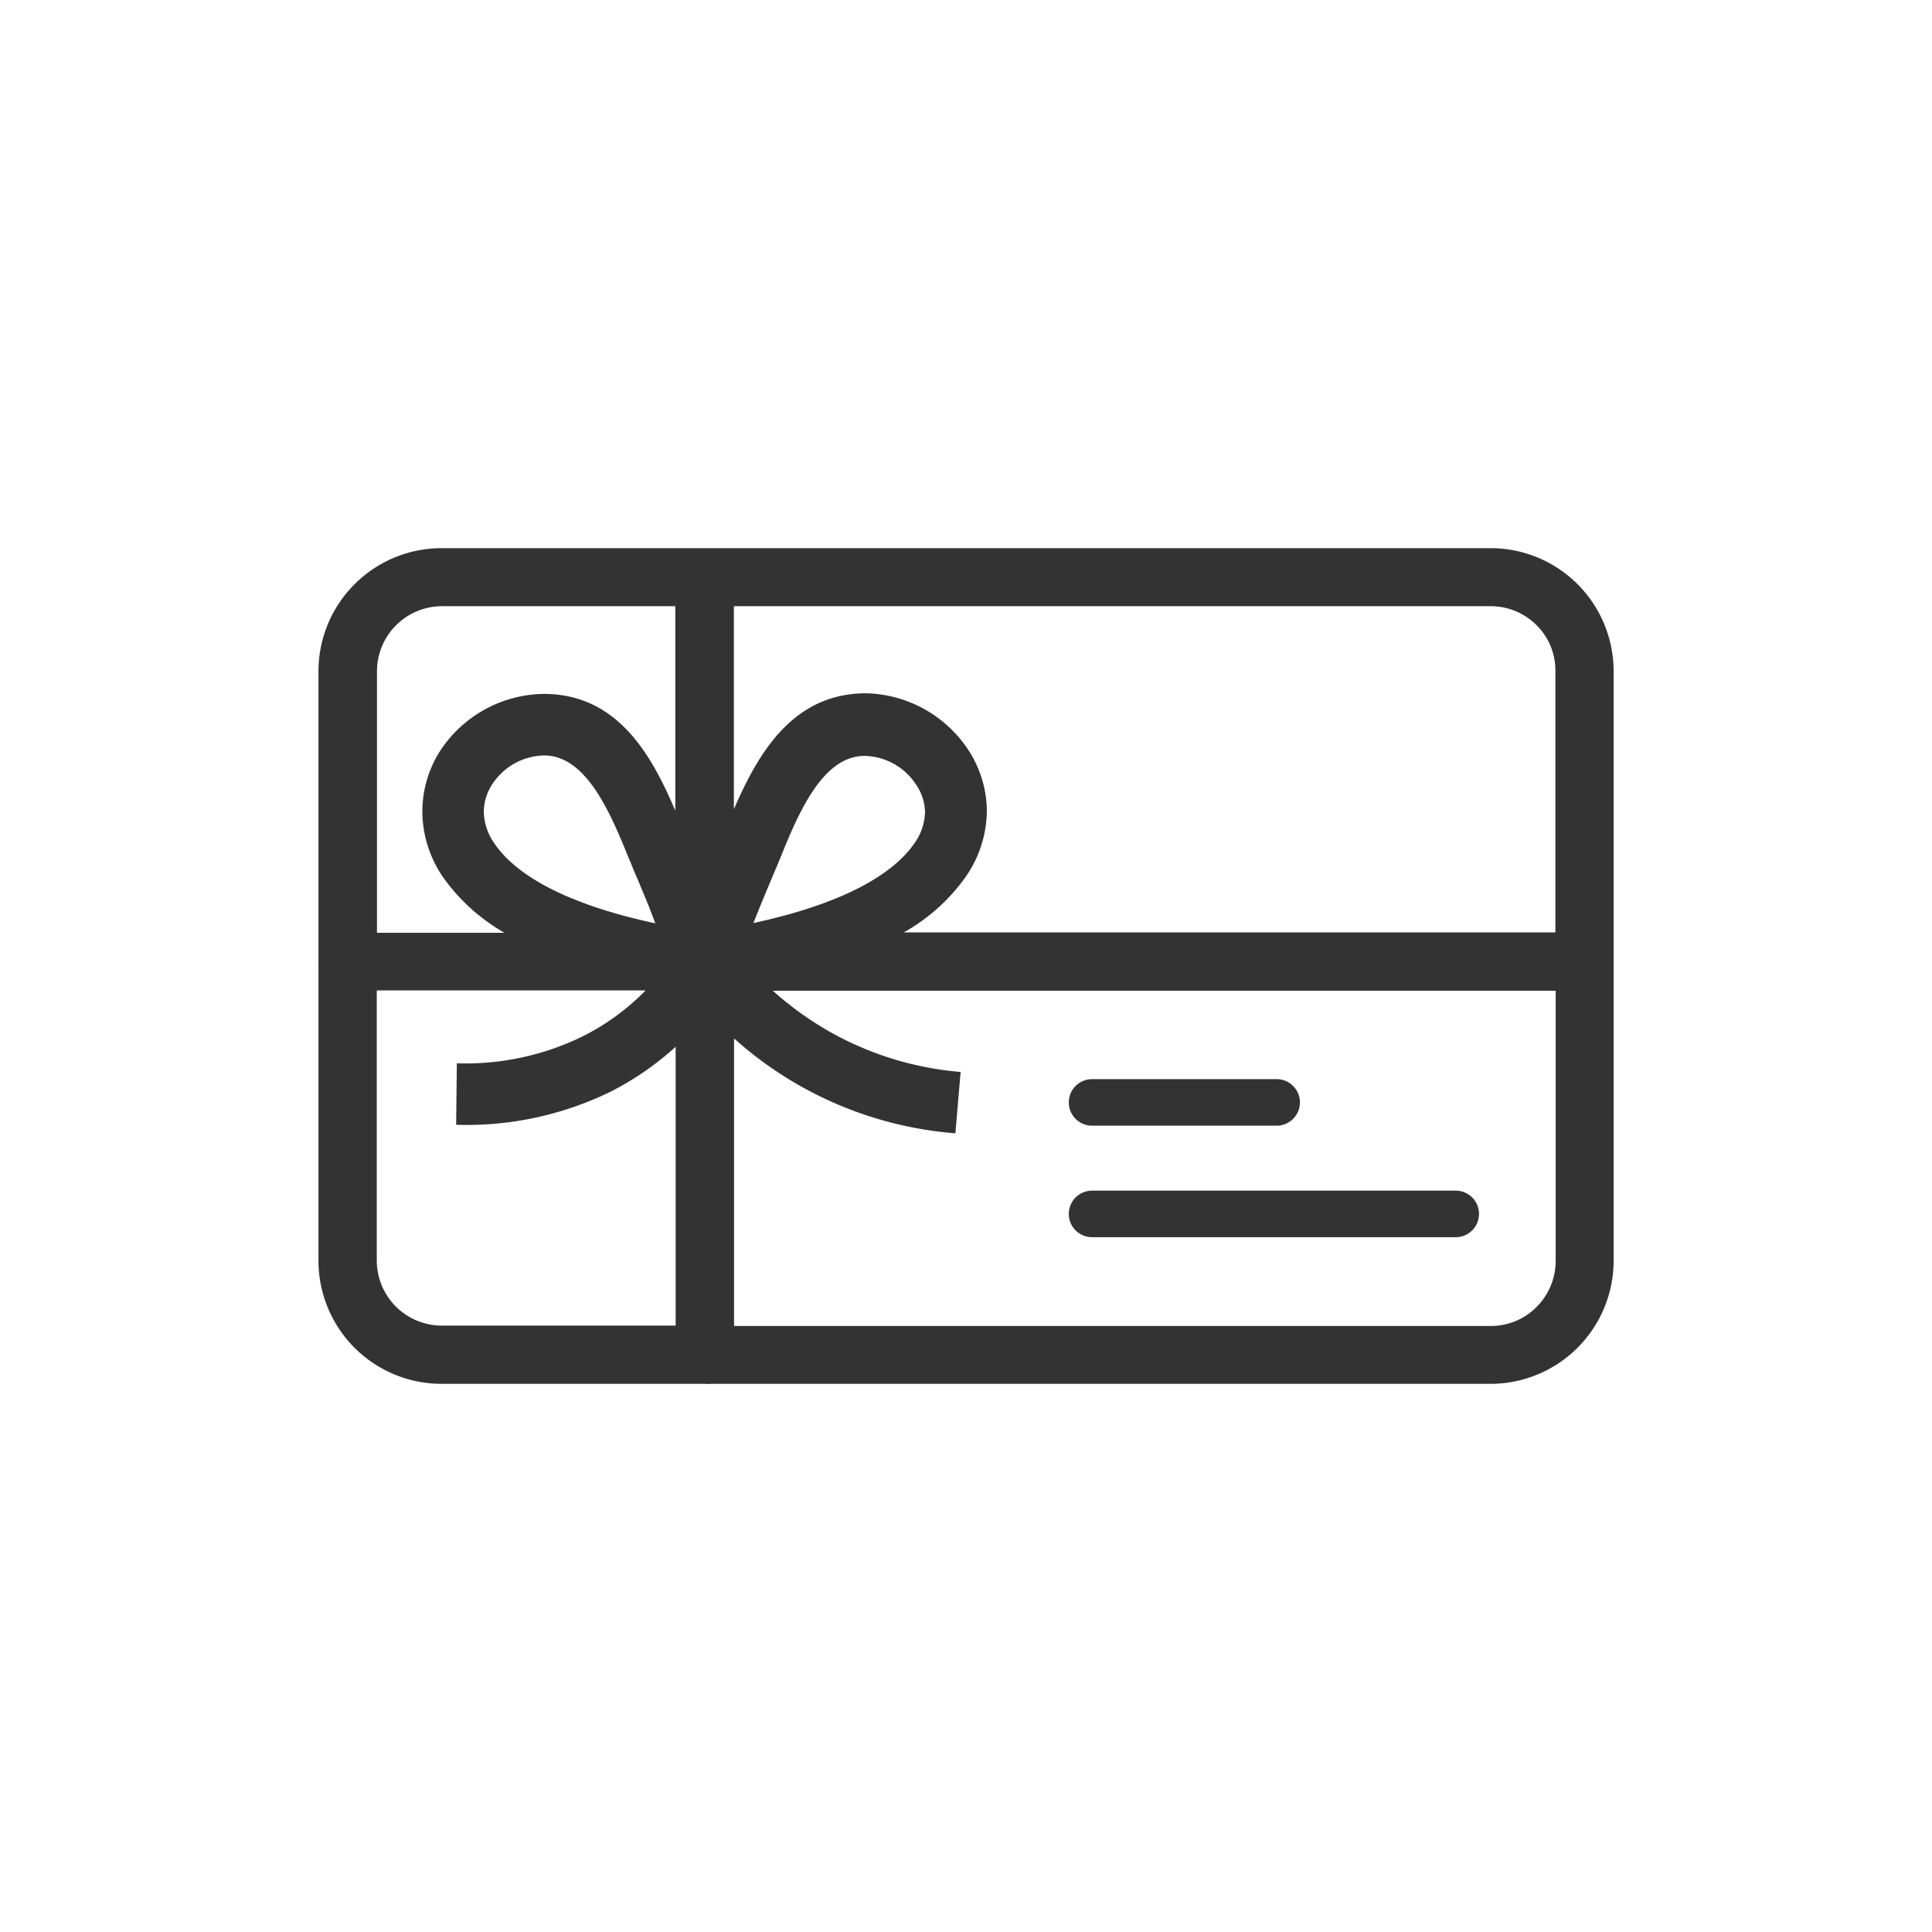 <?xml version="1.0" encoding="utf-8"?><svg xmlns="http://www.w3.org/2000/svg" viewBox="0 0 215 215"><g id="Ebene_9" data-name="Ebene 9"><g id="Ebene_2" data-name="Ebene 2"><g id="Layer_1" data-name="Layer 1"><path d="M49.13,61H165.9a13.7,13.7,0,0,1,13.67,13.66v65.68A13.71,13.71,0,0,1,165.9,154H79a2.71,2.71,0,0,1-.57,0H49.13a13.71,13.71,0,0,1-13.69-13.65v-33a1.5,1.5,0,0,1,0-.3,1.6,1.6,0,0,1,0-.31V74.66A13.71,13.71,0,0,1,49.13,61Zm72.4,76.68a2.59,2.59,0,0,1,0-5.18H162a2.59,2.59,0,1,1,0,5.18Zm0-12.41a2.59,2.59,0,0,1,0-5.18h20.54a2.59,2.59,0,0,1,0,5.18H121.53ZM86.05,97.35l-.77,1.83L84.53,101l-.69,1.72c10.25-2.21,15.64-5.55,17.93-8.89a6.19,6.19,0,0,0,1.17-3.52,5.58,5.58,0,0,0-1-3,7,7,0,0,0-5.73-3.19c-4.7,0-7.4,6.46-9.39,11.4Zm-4.38-7.3c2.68-6.18,6.5-12.83,14.6-12.9a14,14,0,0,1,11.49,6.31,12.58,12.58,0,0,1,2.06,6.7,13,13,0,0,1-2.35,7.41,21.08,21.08,0,0,1-6.89,6.19h72.51V74.66A7.09,7.09,0,0,0,171,69.58a7.21,7.21,0,0,0-5.08-2.12H81.67V90ZM56.13,103.8a21.37,21.37,0,0,1-6.81-6.16A13,13,0,0,1,47,90.23,12.57,12.57,0,0,1,49,83.53a14,14,0,0,1,11.5-6.31c8.21,0,12,6.76,14.65,13V67.46h-26a7.25,7.25,0,0,0-7.2,7.2V103.8Zm15.39-4.6c-.31-.73-.55-1.34-.77-1.83s-.47-1.17-.79-1.89c-2-4.94-4.69-11.39-9.38-11.41a7.05,7.05,0,0,0-5.79,3.19,5.69,5.69,0,0,0-.95,3A6.27,6.27,0,0,0,55,93.83c2.27,3.39,7.69,6.73,17.93,8.92L72.26,101l-.74-1.81ZM50.84,118.33a29.66,29.66,0,0,0,14-3,26,26,0,0,0,7-5.11H41.93v30.1a7.25,7.25,0,0,0,7.2,7.2H75.19V116.49a32.89,32.89,0,0,1-7.25,5,36.47,36.47,0,0,1-17.18,3.68ZM86,110.25a36.46,36.46,0,0,0,6.56,4.69,35.55,35.55,0,0,0,14.34,4.35l-.58,6.83a41.77,41.77,0,0,1-24.63-10.56v32h84.24a7.13,7.13,0,0,0,5.06-2.11,7.24,7.24,0,0,0,2.13-5.08V110.25Z" fill="#333"/></g></g></g></svg>